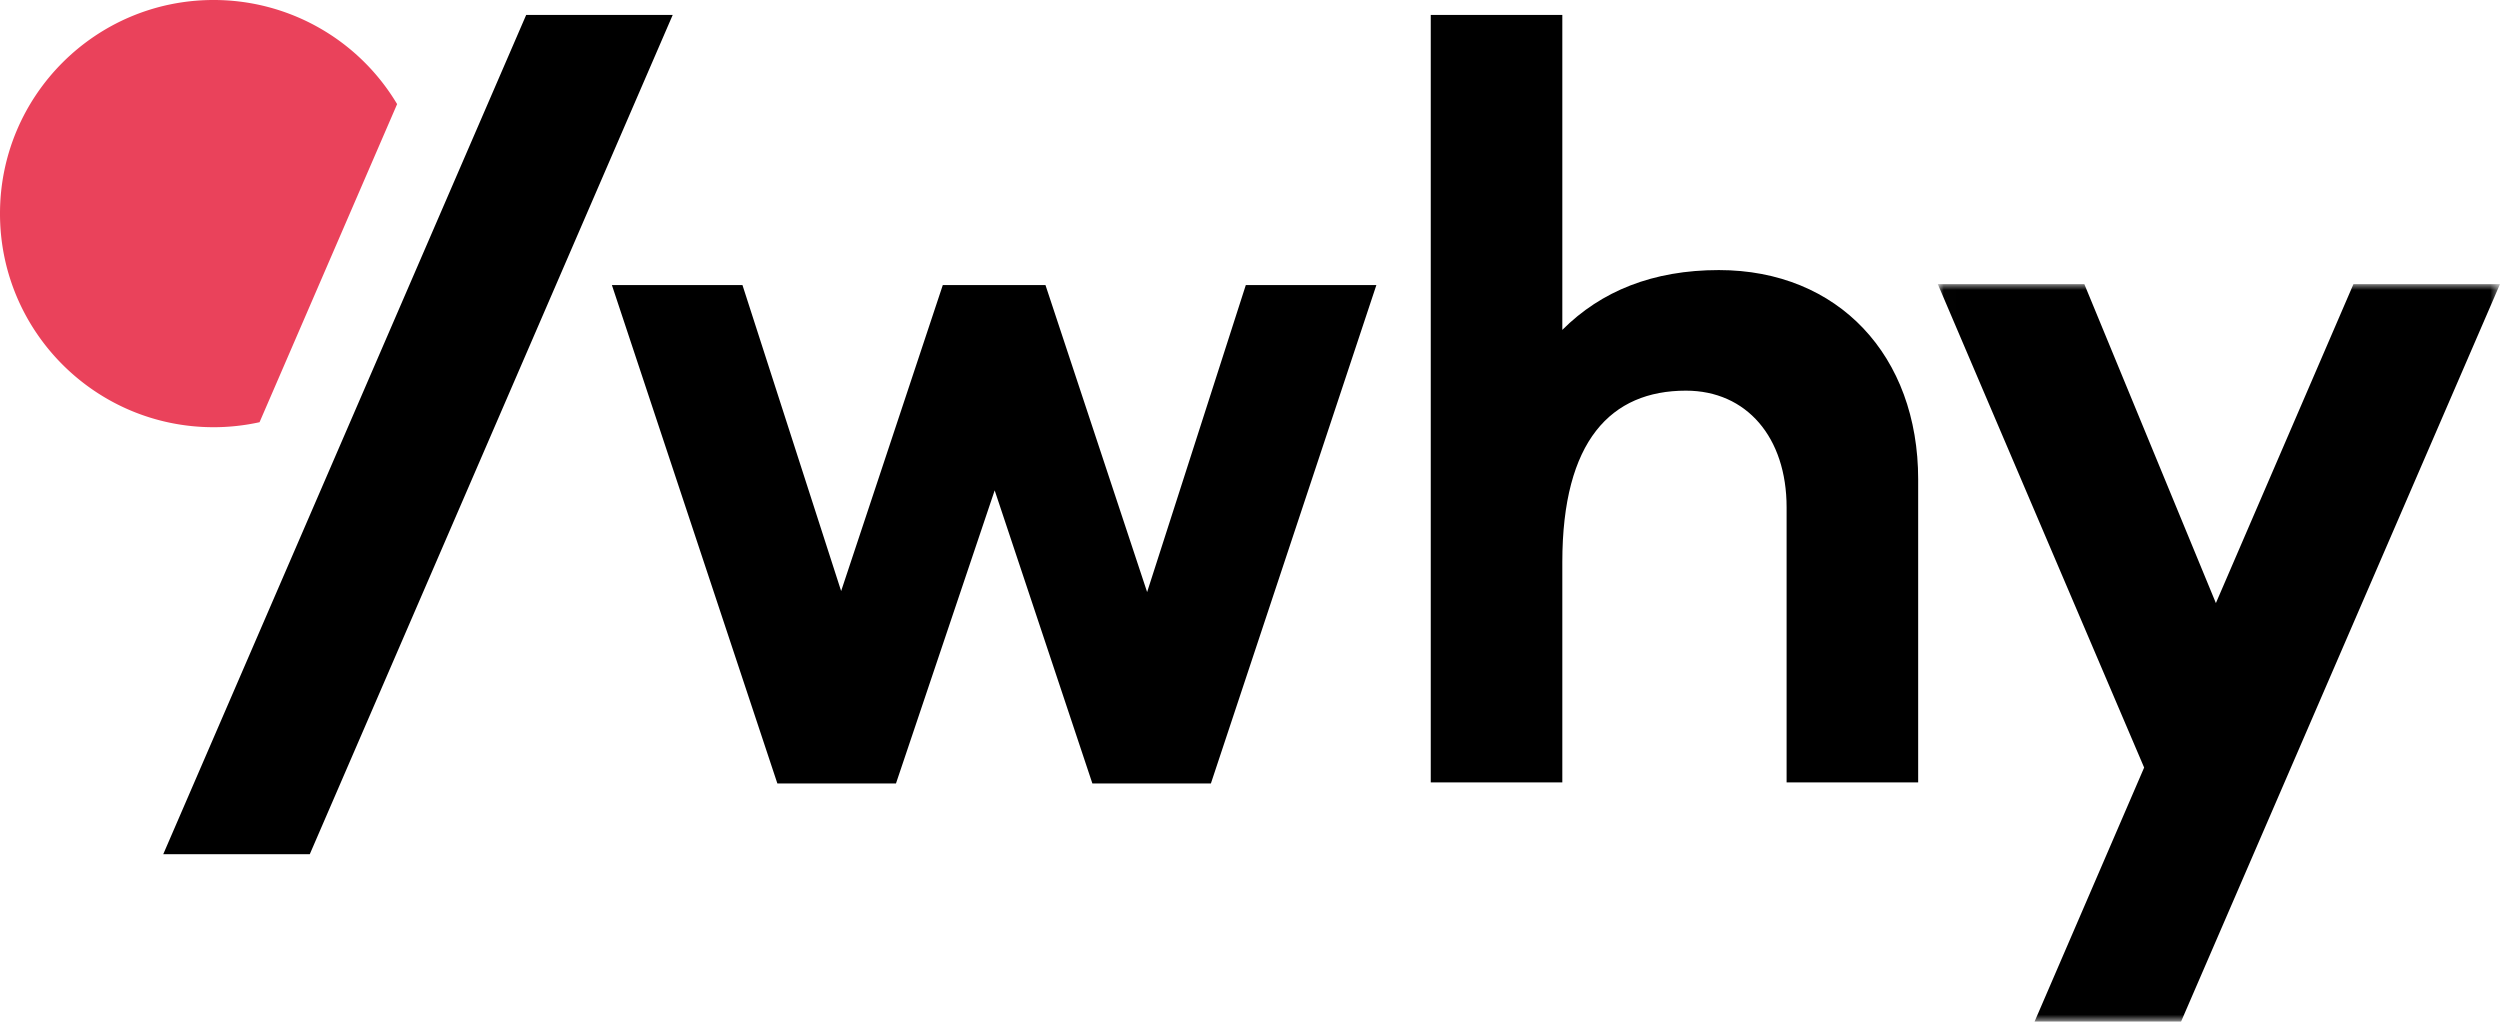 <svg xmlns="http://www.w3.org/2000/svg" viewBox="0 0 210.429 86"><defs><mask id="a" width="47.324" height="62.089" x="163.107" y="23.911" maskUnits="userSpaceOnUse"><path fill="#fff" fill-rule="evenodd" d="M163.11 23.911h47.322v62.087H163.11V23.911Z"/></mask></defs><path fill="#ea425b" fill-rule="evenodd" d="M17.988 0C8.058-.005.005 8.041 0 17.971c-.005 9.93 8.041 17.983 17.971 17.988 1.303 0 2.603-.141 3.876-.421L33.426 8.763A17.967 17.967 0 0 0 17.988 0Z"/><path fill-rule="evenodd" d="m56.624 1.255-30.55 70.646H13.74L44.29 1.255h12.334Zm104.831 39.096v25.507h-11.074V42.699c0-5.874-3.356-9.817-8.475-9.817-6.292 0-10.403 4.196-10.403 14.431v18.542h-11.074v-64.6h11.074v26.512c3.272-3.272 7.636-5.035 13.173-5.035 10.067 0 16.78 7.215 16.78 17.619Zm-59.524 25.592h-9.985l-8.223-24.668-8.307 24.668h-9.985l-13.928-41.95h10.99L70.8 49.75l8.557-25.757h8.641l8.557 25.842 8.307-25.842h10.99l-13.928 41.95h.008Z"/><g mask="url(#a)"><path fill-rule="evenodd" d="M183.58 86h-12.332l9.228-21.393-17.369-40.693h12.334l11.074 26.849 11.579-26.849h12.334l-26.849 62.087Z"/></g></svg>